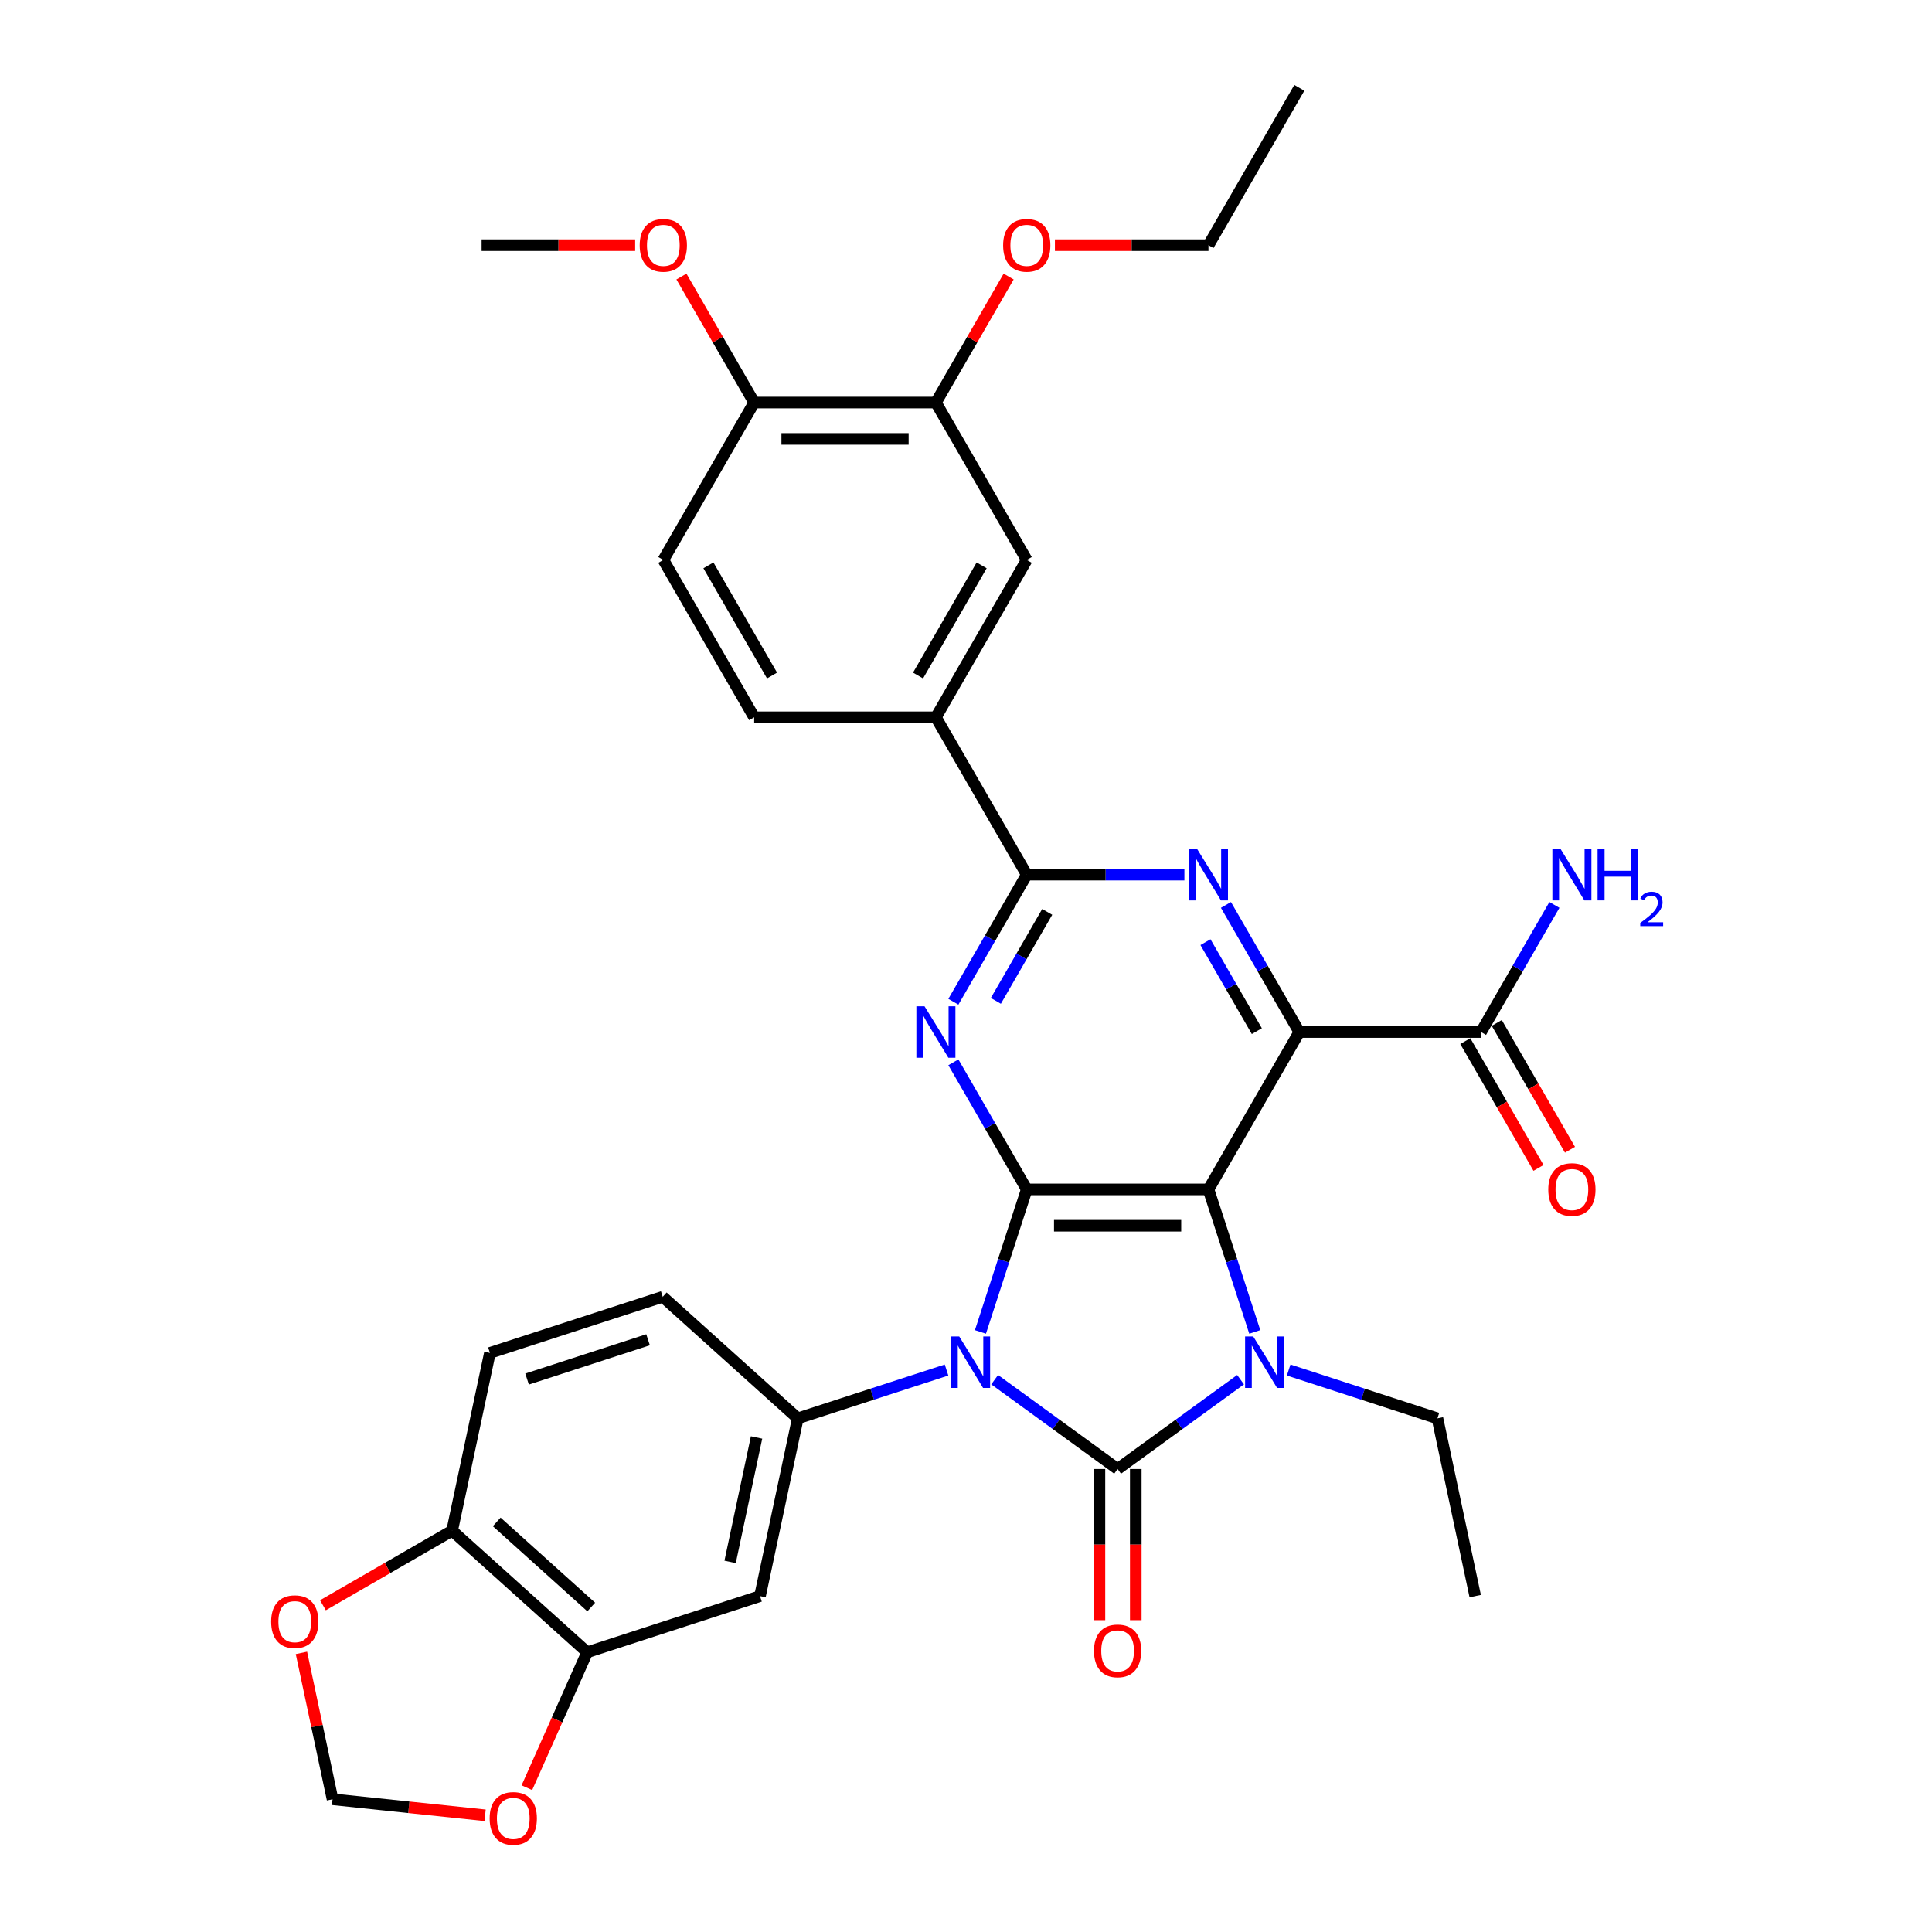 <?xml version='1.0' encoding='iso-8859-1'?>
<svg version='1.1' baseProfile='full'
              xmlns='http://www.w3.org/2000/svg'
                      xmlns:rdkit='http://www.rdkit.org/xml'
                      xmlns:xlink='http://www.w3.org/1999/xlink'
                  xml:space='preserve'
width='1000px' height='1000px' viewBox='0 0 1000 1000'>
<!-- END OF HEADER -->
<rect style='opacity:1.0;fill:#FFFFFF;stroke:none' width='1000' height='1000' x='0' y='0'> </rect>
<path class='bond-0' d='M 514.831,714.127 L 546.65,737.245' style='fill:none;fill-rule:evenodd;stroke:#0000FF;stroke-width:6px;stroke-linecap:butt;stroke-linejoin:miter;stroke-opacity:1' />
<path class='bond-0' d='M 546.65,737.245 L 578.47,760.363' style='fill:none;fill-rule:evenodd;stroke:#000000;stroke-width:6px;stroke-linecap:butt;stroke-linejoin:miter;stroke-opacity:1' />
<path class='bond-2' d='M 507.47,689.41 L 519.456,652.519' style='fill:none;fill-rule:evenodd;stroke:#0000FF;stroke-width:6px;stroke-linecap:butt;stroke-linejoin:miter;stroke-opacity:1' />
<path class='bond-2' d='M 519.456,652.519 L 531.443,615.629' style='fill:none;fill-rule:evenodd;stroke:#000000;stroke-width:6px;stroke-linecap:butt;stroke-linejoin:miter;stroke-opacity:1' />
<path class='bond-8' d='M 489.925,709.126 L 451.426,721.635' style='fill:none;fill-rule:evenodd;stroke:#0000FF;stroke-width:6px;stroke-linecap:butt;stroke-linejoin:miter;stroke-opacity:1' />
<path class='bond-8' d='M 451.426,721.635 L 412.927,734.144' style='fill:none;fill-rule:evenodd;stroke:#000000;stroke-width:6px;stroke-linecap:butt;stroke-linejoin:miter;stroke-opacity:1' />
<path class='bond-3' d='M 578.47,760.363 L 610.289,737.245' style='fill:none;fill-rule:evenodd;stroke:#000000;stroke-width:6px;stroke-linecap:butt;stroke-linejoin:miter;stroke-opacity:1' />
<path class='bond-3' d='M 610.289,737.245 L 642.109,714.127' style='fill:none;fill-rule:evenodd;stroke:#0000FF;stroke-width:6px;stroke-linecap:butt;stroke-linejoin:miter;stroke-opacity:1' />
<path class='bond-13' d='M 569.064,760.363 L 569.064,799.48' style='fill:none;fill-rule:evenodd;stroke:#000000;stroke-width:6px;stroke-linecap:butt;stroke-linejoin:miter;stroke-opacity:1' />
<path class='bond-13' d='M 569.064,799.48 L 569.064,838.598' style='fill:none;fill-rule:evenodd;stroke:#FF0000;stroke-width:6px;stroke-linecap:butt;stroke-linejoin:miter;stroke-opacity:1' />
<path class='bond-13' d='M 587.875,760.363 L 587.875,799.48' style='fill:none;fill-rule:evenodd;stroke:#000000;stroke-width:6px;stroke-linecap:butt;stroke-linejoin:miter;stroke-opacity:1' />
<path class='bond-13' d='M 587.875,799.48 L 587.875,838.598' style='fill:none;fill-rule:evenodd;stroke:#FF0000;stroke-width:6px;stroke-linecap:butt;stroke-linejoin:miter;stroke-opacity:1' />
<path class='bond-1' d='M 625.497,615.629 L 531.443,615.629' style='fill:none;fill-rule:evenodd;stroke:#000000;stroke-width:6px;stroke-linecap:butt;stroke-linejoin:miter;stroke-opacity:1' />
<path class='bond-1' d='M 611.389,634.439 L 545.551,634.439' style='fill:none;fill-rule:evenodd;stroke:#000000;stroke-width:6px;stroke-linecap:butt;stroke-linejoin:miter;stroke-opacity:1' />
<path class='bond-4' d='M 625.497,615.629 L 672.524,534.175' style='fill:none;fill-rule:evenodd;stroke:#000000;stroke-width:6px;stroke-linecap:butt;stroke-linejoin:miter;stroke-opacity:1' />
<path class='bond-34' d='M 625.497,615.629 L 637.483,652.519' style='fill:none;fill-rule:evenodd;stroke:#000000;stroke-width:6px;stroke-linecap:butt;stroke-linejoin:miter;stroke-opacity:1' />
<path class='bond-34' d='M 637.483,652.519 L 649.47,689.41' style='fill:none;fill-rule:evenodd;stroke:#0000FF;stroke-width:6px;stroke-linecap:butt;stroke-linejoin:miter;stroke-opacity:1' />
<path class='bond-5' d='M 531.443,615.629 L 512.452,582.737' style='fill:none;fill-rule:evenodd;stroke:#000000;stroke-width:6px;stroke-linecap:butt;stroke-linejoin:miter;stroke-opacity:1' />
<path class='bond-5' d='M 512.452,582.737 L 493.462,549.845' style='fill:none;fill-rule:evenodd;stroke:#0000FF;stroke-width:6px;stroke-linecap:butt;stroke-linejoin:miter;stroke-opacity:1' />
<path class='bond-26' d='M 667.014,709.126 L 705.513,721.635' style='fill:none;fill-rule:evenodd;stroke:#0000FF;stroke-width:6px;stroke-linecap:butt;stroke-linejoin:miter;stroke-opacity:1' />
<path class='bond-26' d='M 705.513,721.635 L 744.012,734.144' style='fill:none;fill-rule:evenodd;stroke:#000000;stroke-width:6px;stroke-linecap:butt;stroke-linejoin:miter;stroke-opacity:1' />
<path class='bond-9' d='M 672.524,534.175 L 766.578,534.175' style='fill:none;fill-rule:evenodd;stroke:#000000;stroke-width:6px;stroke-linecap:butt;stroke-linejoin:miter;stroke-opacity:1' />
<path class='bond-36' d='M 672.524,534.175 L 653.534,501.283' style='fill:none;fill-rule:evenodd;stroke:#000000;stroke-width:6px;stroke-linecap:butt;stroke-linejoin:miter;stroke-opacity:1' />
<path class='bond-36' d='M 653.534,501.283 L 634.544,468.391' style='fill:none;fill-rule:evenodd;stroke:#0000FF;stroke-width:6px;stroke-linecap:butt;stroke-linejoin:miter;stroke-opacity:1' />
<path class='bond-36' d='M 650.536,533.713 L 637.243,510.689' style='fill:none;fill-rule:evenodd;stroke:#000000;stroke-width:6px;stroke-linecap:butt;stroke-linejoin:miter;stroke-opacity:1' />
<path class='bond-36' d='M 637.243,510.689 L 623.95,487.664' style='fill:none;fill-rule:evenodd;stroke:#0000FF;stroke-width:6px;stroke-linecap:butt;stroke-linejoin:miter;stroke-opacity:1' />
<path class='bond-7' d='M 493.462,518.506 L 512.452,485.614' style='fill:none;fill-rule:evenodd;stroke:#0000FF;stroke-width:6px;stroke-linecap:butt;stroke-linejoin:miter;stroke-opacity:1' />
<path class='bond-7' d='M 512.452,485.614 L 531.443,452.722' style='fill:none;fill-rule:evenodd;stroke:#000000;stroke-width:6px;stroke-linecap:butt;stroke-linejoin:miter;stroke-opacity:1' />
<path class='bond-7' d='M 515.45,518.043 L 528.743,495.019' style='fill:none;fill-rule:evenodd;stroke:#0000FF;stroke-width:6px;stroke-linecap:butt;stroke-linejoin:miter;stroke-opacity:1' />
<path class='bond-7' d='M 528.743,495.019 L 542.036,471.995' style='fill:none;fill-rule:evenodd;stroke:#000000;stroke-width:6px;stroke-linecap:butt;stroke-linejoin:miter;stroke-opacity:1' />
<path class='bond-6' d='M 613.044,452.722 L 572.243,452.722' style='fill:none;fill-rule:evenodd;stroke:#0000FF;stroke-width:6px;stroke-linecap:butt;stroke-linejoin:miter;stroke-opacity:1' />
<path class='bond-6' d='M 572.243,452.722 L 531.443,452.722' style='fill:none;fill-rule:evenodd;stroke:#000000;stroke-width:6px;stroke-linecap:butt;stroke-linejoin:miter;stroke-opacity:1' />
<path class='bond-11' d='M 531.443,452.722 L 484.415,371.268' style='fill:none;fill-rule:evenodd;stroke:#000000;stroke-width:6px;stroke-linecap:butt;stroke-linejoin:miter;stroke-opacity:1' />
<path class='bond-10' d='M 412.927,734.144 L 393.372,826.143' style='fill:none;fill-rule:evenodd;stroke:#000000;stroke-width:6px;stroke-linecap:butt;stroke-linejoin:miter;stroke-opacity:1' />
<path class='bond-10' d='M 391.594,744.033 L 377.906,808.432' style='fill:none;fill-rule:evenodd;stroke:#000000;stroke-width:6px;stroke-linecap:butt;stroke-linejoin:miter;stroke-opacity:1' />
<path class='bond-19' d='M 412.927,734.144 L 343.031,671.209' style='fill:none;fill-rule:evenodd;stroke:#000000;stroke-width:6px;stroke-linecap:butt;stroke-linejoin:miter;stroke-opacity:1' />
<path class='bond-22' d='M 758.433,538.878 L 777.38,571.695' style='fill:none;fill-rule:evenodd;stroke:#000000;stroke-width:6px;stroke-linecap:butt;stroke-linejoin:miter;stroke-opacity:1' />
<path class='bond-22' d='M 777.38,571.695 L 796.327,604.511' style='fill:none;fill-rule:evenodd;stroke:#FF0000;stroke-width:6px;stroke-linecap:butt;stroke-linejoin:miter;stroke-opacity:1' />
<path class='bond-22' d='M 774.724,529.472 L 793.67,562.289' style='fill:none;fill-rule:evenodd;stroke:#000000;stroke-width:6px;stroke-linecap:butt;stroke-linejoin:miter;stroke-opacity:1' />
<path class='bond-22' d='M 793.67,562.289 L 812.617,595.106' style='fill:none;fill-rule:evenodd;stroke:#FF0000;stroke-width:6px;stroke-linecap:butt;stroke-linejoin:miter;stroke-opacity:1' />
<path class='bond-27' d='M 766.578,534.175 L 785.569,501.283' style='fill:none;fill-rule:evenodd;stroke:#000000;stroke-width:6px;stroke-linecap:butt;stroke-linejoin:miter;stroke-opacity:1' />
<path class='bond-27' d='M 785.569,501.283 L 804.559,468.391' style='fill:none;fill-rule:evenodd;stroke:#0000FF;stroke-width:6px;stroke-linecap:butt;stroke-linejoin:miter;stroke-opacity:1' />
<path class='bond-12' d='M 393.372,826.143 L 303.921,855.207' style='fill:none;fill-rule:evenodd;stroke:#000000;stroke-width:6px;stroke-linecap:butt;stroke-linejoin:miter;stroke-opacity:1' />
<path class='bond-14' d='M 484.415,371.268 L 531.443,289.815' style='fill:none;fill-rule:evenodd;stroke:#000000;stroke-width:6px;stroke-linecap:butt;stroke-linejoin:miter;stroke-opacity:1' />
<path class='bond-14' d='M 475.179,349.645 L 508.098,292.627' style='fill:none;fill-rule:evenodd;stroke:#000000;stroke-width:6px;stroke-linecap:butt;stroke-linejoin:miter;stroke-opacity:1' />
<path class='bond-23' d='M 484.415,371.268 L 390.361,371.268' style='fill:none;fill-rule:evenodd;stroke:#000000;stroke-width:6px;stroke-linecap:butt;stroke-linejoin:miter;stroke-opacity:1' />
<path class='bond-17' d='M 303.921,855.207 L 288.315,890.259' style='fill:none;fill-rule:evenodd;stroke:#000000;stroke-width:6px;stroke-linecap:butt;stroke-linejoin:miter;stroke-opacity:1' />
<path class='bond-17' d='M 288.315,890.259 L 272.709,925.31' style='fill:none;fill-rule:evenodd;stroke:#FF0000;stroke-width:6px;stroke-linecap:butt;stroke-linejoin:miter;stroke-opacity:1' />
<path class='bond-35' d='M 303.921,855.207 L 234.025,792.273' style='fill:none;fill-rule:evenodd;stroke:#000000;stroke-width:6px;stroke-linecap:butt;stroke-linejoin:miter;stroke-opacity:1' />
<path class='bond-35' d='M 306.024,831.788 L 257.097,787.734' style='fill:none;fill-rule:evenodd;stroke:#000000;stroke-width:6px;stroke-linecap:butt;stroke-linejoin:miter;stroke-opacity:1' />
<path class='bond-15' d='M 531.443,289.815 L 484.415,208.361' style='fill:none;fill-rule:evenodd;stroke:#000000;stroke-width:6px;stroke-linecap:butt;stroke-linejoin:miter;stroke-opacity:1' />
<path class='bond-28' d='M 484.415,208.361 L 503.243,175.752' style='fill:none;fill-rule:evenodd;stroke:#000000;stroke-width:6px;stroke-linecap:butt;stroke-linejoin:miter;stroke-opacity:1' />
<path class='bond-28' d='M 503.243,175.752 L 522.07,143.142' style='fill:none;fill-rule:evenodd;stroke:#FF0000;stroke-width:6px;stroke-linecap:butt;stroke-linejoin:miter;stroke-opacity:1' />
<path class='bond-38' d='M 484.415,208.361 L 390.361,208.361' style='fill:none;fill-rule:evenodd;stroke:#000000;stroke-width:6px;stroke-linecap:butt;stroke-linejoin:miter;stroke-opacity:1' />
<path class='bond-38' d='M 470.307,227.172 L 404.469,227.172' style='fill:none;fill-rule:evenodd;stroke:#000000;stroke-width:6px;stroke-linecap:butt;stroke-linejoin:miter;stroke-opacity:1' />
<path class='bond-16' d='M 234.025,792.273 L 253.58,700.274' style='fill:none;fill-rule:evenodd;stroke:#000000;stroke-width:6px;stroke-linecap:butt;stroke-linejoin:miter;stroke-opacity:1' />
<path class='bond-18' d='M 234.025,792.273 L 200.588,811.578' style='fill:none;fill-rule:evenodd;stroke:#000000;stroke-width:6px;stroke-linecap:butt;stroke-linejoin:miter;stroke-opacity:1' />
<path class='bond-18' d='M 200.588,811.578 L 167.15,830.883' style='fill:none;fill-rule:evenodd;stroke:#FF0000;stroke-width:6px;stroke-linecap:butt;stroke-linejoin:miter;stroke-opacity:1' />
<path class='bond-20' d='M 251.088,939.598 L 211.607,935.448' style='fill:none;fill-rule:evenodd;stroke:#FF0000;stroke-width:6px;stroke-linecap:butt;stroke-linejoin:miter;stroke-opacity:1' />
<path class='bond-20' d='M 211.607,935.448 L 172.127,931.299' style='fill:none;fill-rule:evenodd;stroke:#000000;stroke-width:6px;stroke-linecap:butt;stroke-linejoin:miter;stroke-opacity:1' />
<path class='bond-37' d='M 156.022,855.534 L 164.075,893.416' style='fill:none;fill-rule:evenodd;stroke:#FF0000;stroke-width:6px;stroke-linecap:butt;stroke-linejoin:miter;stroke-opacity:1' />
<path class='bond-37' d='M 164.075,893.416 L 172.127,931.299' style='fill:none;fill-rule:evenodd;stroke:#000000;stroke-width:6px;stroke-linecap:butt;stroke-linejoin:miter;stroke-opacity:1' />
<path class='bond-24' d='M 343.031,671.209 L 253.58,700.274' style='fill:none;fill-rule:evenodd;stroke:#000000;stroke-width:6px;stroke-linecap:butt;stroke-linejoin:miter;stroke-opacity:1' />
<path class='bond-24' d='M 335.427,693.459 L 272.811,713.804' style='fill:none;fill-rule:evenodd;stroke:#000000;stroke-width:6px;stroke-linecap:butt;stroke-linejoin:miter;stroke-opacity:1' />
<path class='bond-21' d='M 390.361,208.361 L 343.334,289.815' style='fill:none;fill-rule:evenodd;stroke:#000000;stroke-width:6px;stroke-linecap:butt;stroke-linejoin:miter;stroke-opacity:1' />
<path class='bond-29' d='M 390.361,208.361 L 371.534,175.752' style='fill:none;fill-rule:evenodd;stroke:#000000;stroke-width:6px;stroke-linecap:butt;stroke-linejoin:miter;stroke-opacity:1' />
<path class='bond-29' d='M 371.534,175.752 L 352.707,143.142' style='fill:none;fill-rule:evenodd;stroke:#FF0000;stroke-width:6px;stroke-linecap:butt;stroke-linejoin:miter;stroke-opacity:1' />
<path class='bond-25' d='M 390.361,371.268 L 343.334,289.815' style='fill:none;fill-rule:evenodd;stroke:#000000;stroke-width:6px;stroke-linecap:butt;stroke-linejoin:miter;stroke-opacity:1' />
<path class='bond-25' d='M 399.598,349.645 L 366.679,292.627' style='fill:none;fill-rule:evenodd;stroke:#000000;stroke-width:6px;stroke-linecap:butt;stroke-linejoin:miter;stroke-opacity:1' />
<path class='bond-32' d='M 744.012,734.144 L 763.567,826.143' style='fill:none;fill-rule:evenodd;stroke:#000000;stroke-width:6px;stroke-linecap:butt;stroke-linejoin:miter;stroke-opacity:1' />
<path class='bond-30' d='M 546.021,126.908 L 585.759,126.908' style='fill:none;fill-rule:evenodd;stroke:#FF0000;stroke-width:6px;stroke-linecap:butt;stroke-linejoin:miter;stroke-opacity:1' />
<path class='bond-30' d='M 585.759,126.908 L 625.497,126.908' style='fill:none;fill-rule:evenodd;stroke:#000000;stroke-width:6px;stroke-linecap:butt;stroke-linejoin:miter;stroke-opacity:1' />
<path class='bond-31' d='M 328.756,126.908 L 289.018,126.908' style='fill:none;fill-rule:evenodd;stroke:#FF0000;stroke-width:6px;stroke-linecap:butt;stroke-linejoin:miter;stroke-opacity:1' />
<path class='bond-31' d='M 289.018,126.908 L 249.28,126.908' style='fill:none;fill-rule:evenodd;stroke:#000000;stroke-width:6px;stroke-linecap:butt;stroke-linejoin:miter;stroke-opacity:1' />
<path class='bond-33' d='M 625.497,126.908 L 672.524,45.455' style='fill:none;fill-rule:evenodd;stroke:#000000;stroke-width:6px;stroke-linecap:butt;stroke-linejoin:miter;stroke-opacity:1' />
<path  class='atom-0' d='M 496.49 691.761
L 505.219 705.87
Q 506.084 707.262, 507.476 709.782
Q 508.868 712.303, 508.943 712.453
L 508.943 691.761
L 512.48 691.761
L 512.48 718.398
L 508.83 718.398
L 499.463 702.973
Q 498.372 701.167, 497.205 699.098
Q 496.077 697.028, 495.738 696.389
L 495.738 718.398
L 492.277 718.398
L 492.277 691.761
L 496.49 691.761
' fill='#0000FF'/>
<path  class='atom-4' d='M 648.674 691.761
L 657.402 705.87
Q 658.267 707.262, 659.659 709.782
Q 661.051 712.303, 661.126 712.453
L 661.126 691.761
L 664.663 691.761
L 664.663 718.398
L 661.013 718.398
L 651.646 702.973
Q 650.555 701.167, 649.388 699.098
Q 648.26 697.028, 647.921 696.389
L 647.921 718.398
L 644.46 718.398
L 644.46 691.761
L 648.674 691.761
' fill='#0000FF'/>
<path  class='atom-6' d='M 478.528 520.857
L 487.256 534.965
Q 488.121 536.357, 489.513 538.878
Q 490.905 541.398, 490.98 541.549
L 490.98 520.857
L 494.517 520.857
L 494.517 547.493
L 490.868 547.493
L 481.5 532.068
Q 480.409 530.262, 479.242 528.193
Q 478.114 526.124, 477.775 525.484
L 477.775 547.493
L 474.314 547.493
L 474.314 520.857
L 478.528 520.857
' fill='#0000FF'/>
<path  class='atom-7' d='M 619.609 439.404
L 628.337 453.512
Q 629.203 454.904, 630.595 457.424
Q 631.987 459.945, 632.062 460.096
L 632.062 439.404
L 635.598 439.404
L 635.598 466.04
L 631.949 466.04
L 622.581 450.615
Q 621.49 448.809, 620.324 446.74
Q 619.195 444.671, 618.857 444.031
L 618.857 466.04
L 615.395 466.04
L 615.395 439.404
L 619.609 439.404
' fill='#0000FF'/>
<path  class='atom-14' d='M 566.243 854.493
Q 566.243 848.097, 569.403 844.523
Q 572.563 840.949, 578.47 840.949
Q 584.376 840.949, 587.537 844.523
Q 590.697 848.097, 590.697 854.493
Q 590.697 860.964, 587.499 864.651
Q 584.301 868.3, 578.47 868.3
Q 572.601 868.3, 569.403 864.651
Q 566.243 861.001, 566.243 854.493
M 578.47 865.29
Q 582.533 865.29, 584.715 862.581
Q 586.935 859.835, 586.935 854.493
Q 586.935 849.263, 584.715 846.63
Q 582.533 843.959, 578.47 843.959
Q 574.407 843.959, 572.187 846.592
Q 570.005 849.226, 570.005 854.493
Q 570.005 859.873, 572.187 862.581
Q 574.407 865.29, 578.47 865.29
' fill='#FF0000'/>
<path  class='atom-18' d='M 253.439 941.205
Q 253.439 934.81, 256.599 931.236
Q 259.759 927.662, 265.666 927.662
Q 271.573 927.662, 274.733 931.236
Q 277.893 934.81, 277.893 941.205
Q 277.893 947.676, 274.695 951.363
Q 271.497 955.013, 265.666 955.013
Q 259.797 955.013, 256.599 951.363
Q 253.439 947.714, 253.439 941.205
M 265.666 952.003
Q 269.729 952.003, 271.911 949.294
Q 274.131 946.548, 274.131 941.205
Q 274.131 935.976, 271.911 933.342
Q 269.729 930.671, 265.666 930.671
Q 261.603 930.671, 259.383 933.305
Q 257.201 935.938, 257.201 941.205
Q 257.201 946.585, 259.383 949.294
Q 261.603 952.003, 265.666 952.003
' fill='#FF0000'/>
<path  class='atom-19' d='M 140.345 839.375
Q 140.345 832.979, 143.505 829.405
Q 146.665 825.831, 152.572 825.831
Q 158.479 825.831, 161.639 829.405
Q 164.799 832.979, 164.799 839.375
Q 164.799 845.846, 161.601 849.533
Q 158.403 853.182, 152.572 853.182
Q 146.703 853.182, 143.505 849.533
Q 140.345 845.884, 140.345 839.375
M 152.572 850.172
Q 156.635 850.172, 158.817 847.464
Q 161.037 844.717, 161.037 839.375
Q 161.037 834.146, 158.817 831.512
Q 156.635 828.841, 152.572 828.841
Q 148.509 828.841, 146.289 831.474
Q 144.107 834.108, 144.107 839.375
Q 144.107 844.755, 146.289 847.464
Q 148.509 850.172, 152.572 850.172
' fill='#FF0000'/>
<path  class='atom-23' d='M 801.378 615.704
Q 801.378 609.308, 804.539 605.734
Q 807.699 602.16, 813.606 602.16
Q 819.512 602.16, 822.672 605.734
Q 825.833 609.308, 825.833 615.704
Q 825.833 622.175, 822.635 625.862
Q 819.437 629.511, 813.606 629.511
Q 807.737 629.511, 804.539 625.862
Q 801.378 622.212, 801.378 615.704
M 813.606 626.501
Q 817.669 626.501, 819.851 623.792
Q 822.07 621.046, 822.07 615.704
Q 822.07 610.474, 819.851 607.841
Q 817.669 605.17, 813.606 605.17
Q 809.542 605.17, 807.323 607.803
Q 805.141 610.437, 805.141 615.704
Q 805.141 621.084, 807.323 623.792
Q 809.542 626.501, 813.606 626.501
' fill='#FF0000'/>
<path  class='atom-28' d='M 807.718 439.404
L 816.446 453.512
Q 817.311 454.904, 818.703 457.424
Q 820.095 459.945, 820.171 460.096
L 820.171 439.404
L 823.707 439.404
L 823.707 466.04
L 820.058 466.04
L 810.69 450.615
Q 809.599 448.809, 808.433 446.74
Q 807.304 444.671, 806.965 444.031
L 806.965 466.04
L 803.504 466.04
L 803.504 439.404
L 807.718 439.404
' fill='#0000FF'/>
<path  class='atom-28' d='M 826.905 439.404
L 830.517 439.404
L 830.517 450.728
L 844.136 450.728
L 844.136 439.404
L 847.747 439.404
L 847.747 466.04
L 844.136 466.04
L 844.136 453.737
L 830.517 453.737
L 830.517 466.04
L 826.905 466.04
L 826.905 439.404
' fill='#0000FF'/>
<path  class='atom-28' d='M 849.038 465.105
Q 849.684 463.442, 851.224 462.523
Q 852.763 461.579, 854.898 461.579
Q 857.555 461.579, 859.045 463.019
Q 860.535 464.46, 860.535 467.017
Q 860.535 469.624, 858.598 472.058
Q 856.686 474.491, 852.713 477.371
L 860.833 477.371
L 860.833 479.358
L 848.989 479.358
L 848.989 477.694
Q 852.266 475.36, 854.203 473.622
Q 856.165 471.884, 857.108 470.32
Q 858.052 468.755, 858.052 467.141
Q 858.052 465.453, 857.208 464.509
Q 856.363 463.566, 854.898 463.566
Q 853.483 463.566, 852.54 464.137
Q 851.596 464.708, 850.926 465.974
L 849.038 465.105
' fill='#0000FF'/>
<path  class='atom-29' d='M 519.216 126.983
Q 519.216 120.588, 522.376 117.013
Q 525.536 113.439, 531.443 113.439
Q 537.349 113.439, 540.509 117.013
Q 543.67 120.588, 543.67 126.983
Q 543.67 133.454, 540.472 137.141
Q 537.274 140.79, 531.443 140.79
Q 525.574 140.79, 522.376 137.141
Q 519.216 133.492, 519.216 126.983
M 531.443 137.781
Q 535.506 137.781, 537.688 135.072
Q 539.907 132.325, 539.907 126.983
Q 539.907 121.754, 537.688 119.12
Q 535.506 116.449, 531.443 116.449
Q 527.379 116.449, 525.16 119.083
Q 522.978 121.716, 522.978 126.983
Q 522.978 132.363, 525.16 135.072
Q 527.379 137.781, 531.443 137.781
' fill='#FF0000'/>
<path  class='atom-30' d='M 331.107 126.983
Q 331.107 120.588, 334.267 117.013
Q 337.427 113.439, 343.334 113.439
Q 349.241 113.439, 352.401 117.013
Q 355.561 120.588, 355.561 126.983
Q 355.561 133.454, 352.363 137.141
Q 349.165 140.79, 343.334 140.79
Q 337.465 140.79, 334.267 137.141
Q 331.107 133.492, 331.107 126.983
M 343.334 137.781
Q 347.397 137.781, 349.579 135.072
Q 351.799 132.325, 351.799 126.983
Q 351.799 121.754, 349.579 119.12
Q 347.397 116.449, 343.334 116.449
Q 339.271 116.449, 337.051 119.083
Q 334.869 121.716, 334.869 126.983
Q 334.869 132.363, 337.051 135.072
Q 339.271 137.781, 343.334 137.781
' fill='#FF0000'/>
</svg>
